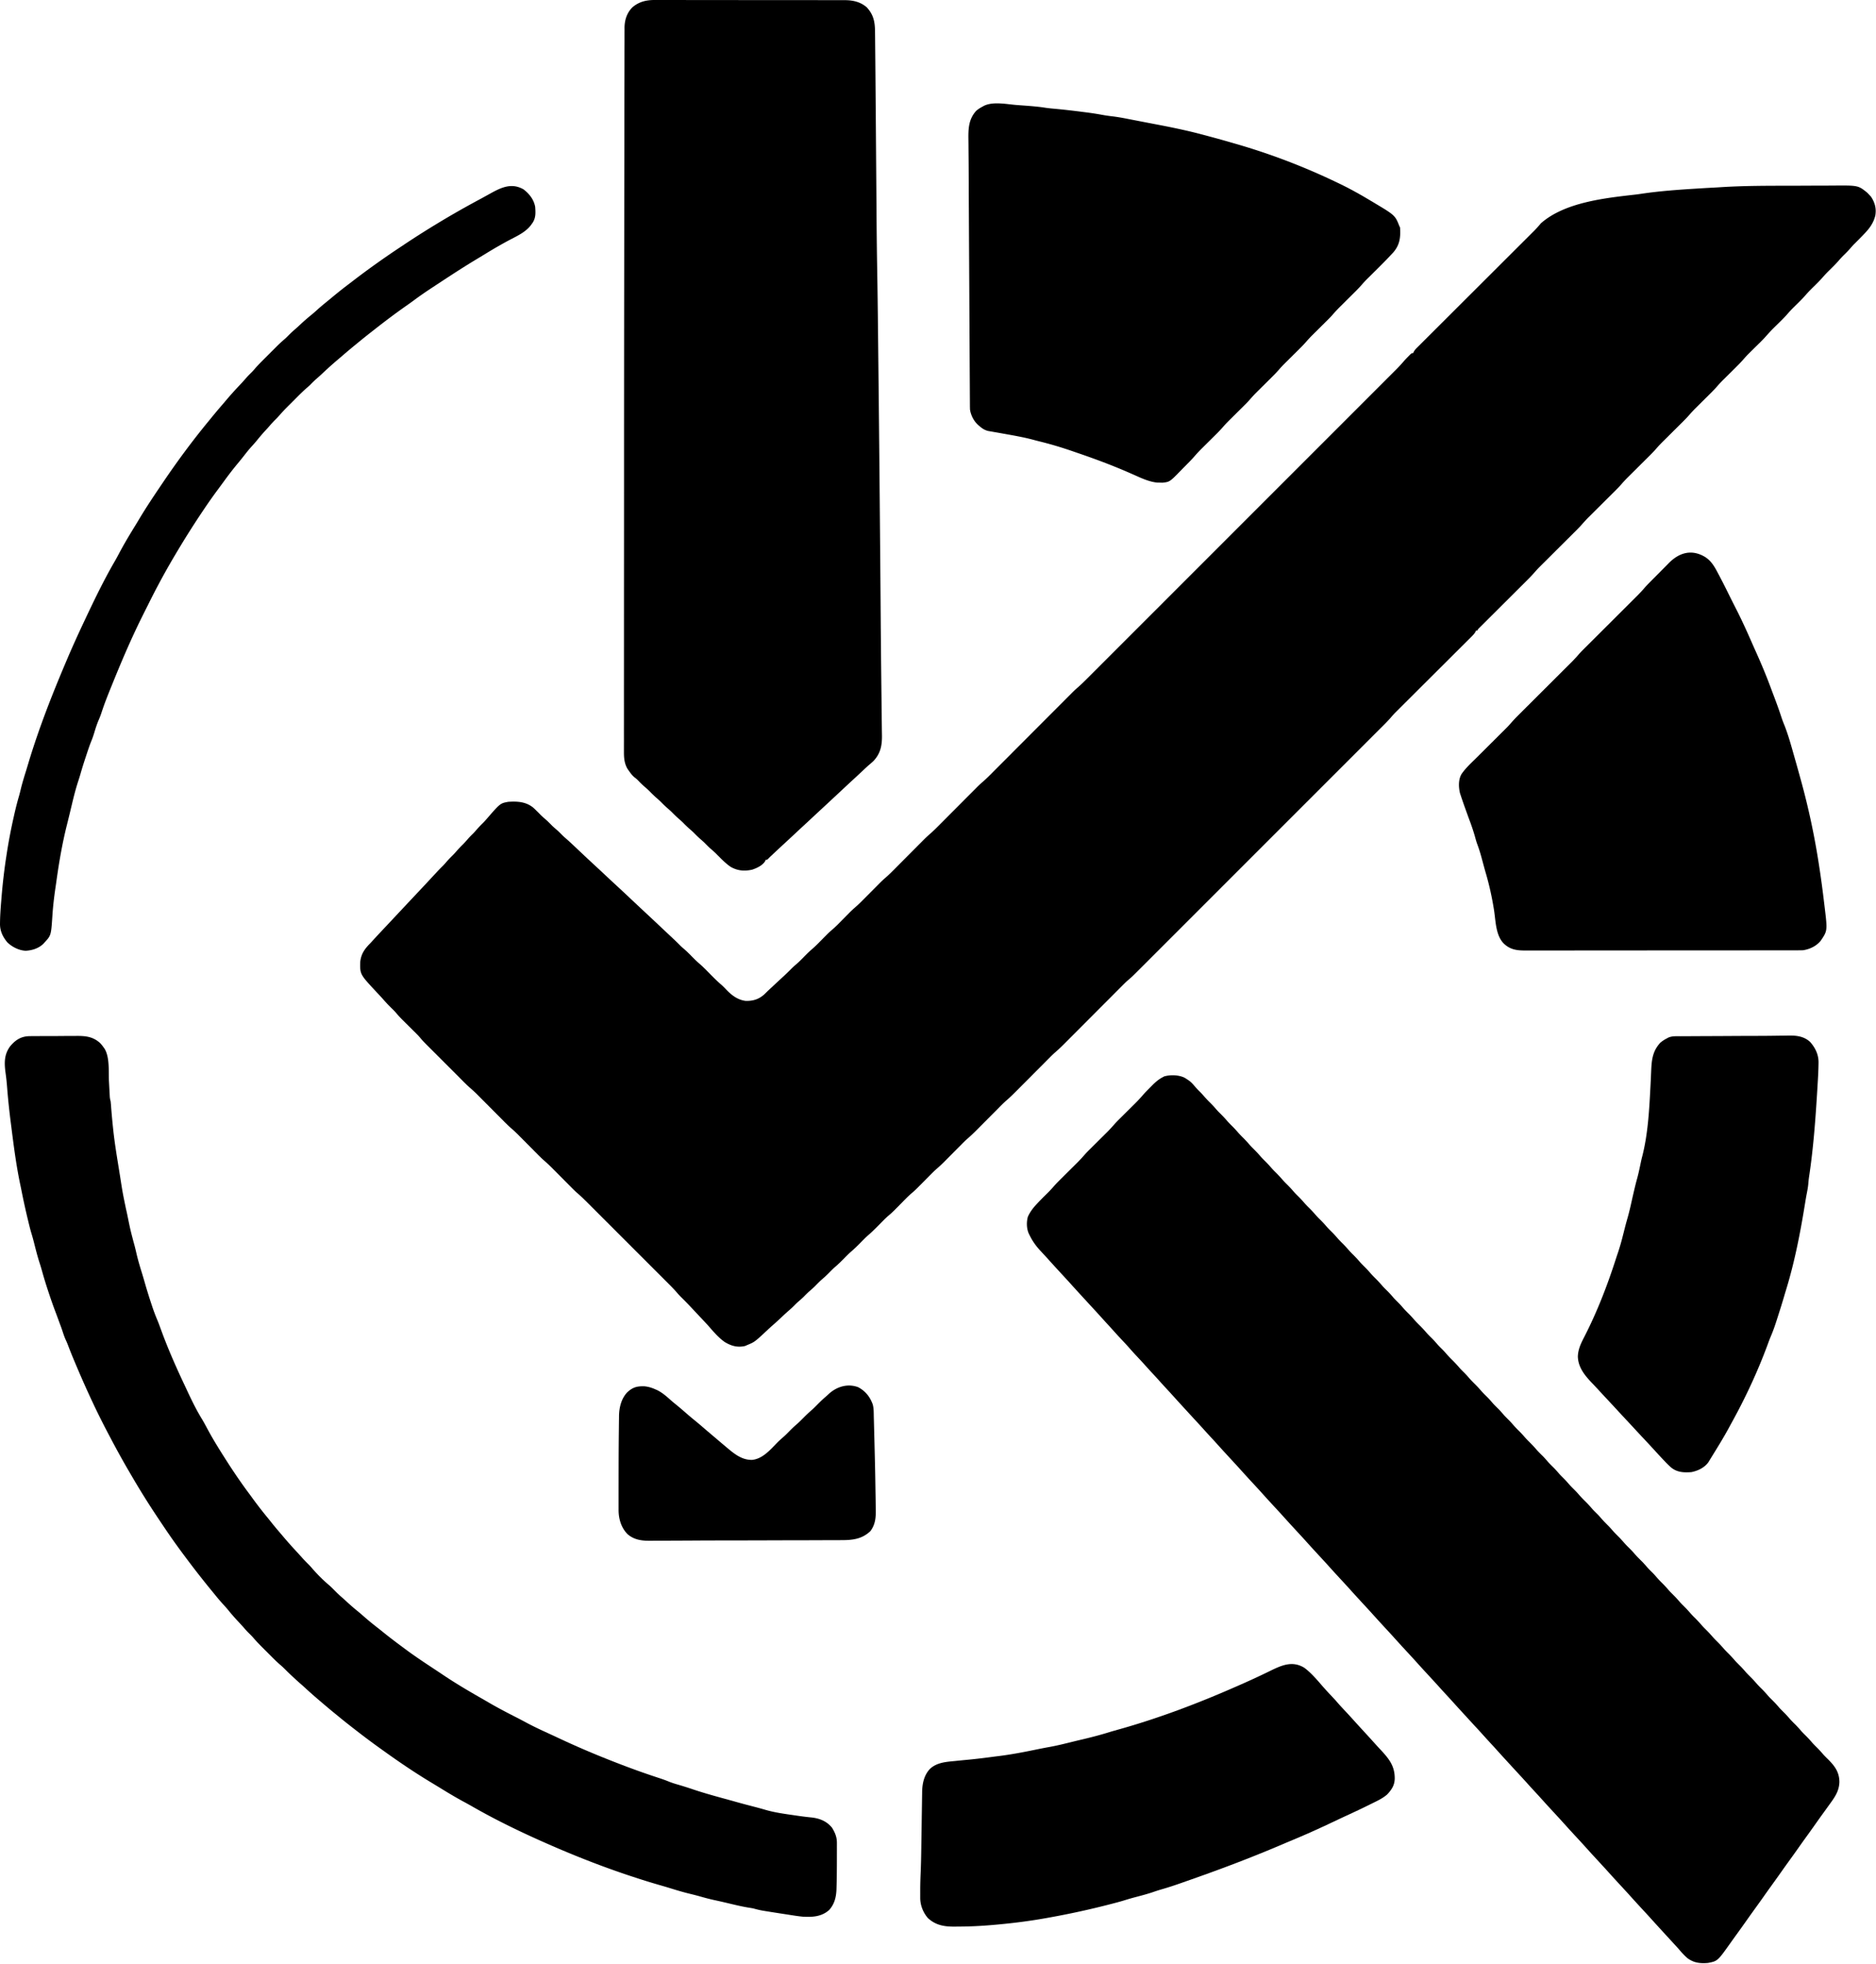 <svg xmlns="http://www.w3.org/2000/svg" width="1690" height="1769" fill="none"><path fill="color(display-p3 .282 .816 .086)" d="M1613.73 167.29c5.53-.006 11.06-.028 16.59-.063 4.35-.027 8.69-.04 13.03-.042 2.56-.001 5.13-.008 7.7-.03 22.86-.19 22.86-.19 31 6.378.7.696 1.37 1.406 2.03 2.138.46.487.92.974 1.39 1.477 3.53 5.291 5 10.69 3.91 16.978-1.63 6.805-5.37 11.818-10.2 16.755-.63.652-.63.652-1.26 1.317a409.664 409.664 0 0 1-7.65 7.725 70.722 70.722 0 0 0-3.22 3.55c-2.15 2.506-4.47 4.809-6.84 7.112a90.524 90.524 0 0 0-3.69 4.042c-2.69 3.102-5.61 5.949-8.53 8.822-2.03 2.002-3.99 4.019-5.85 6.179-2.9 3.367-6.09 6.433-9.26 9.546-2.18 2.156-4.31 4.315-6.3 6.641-3.02 3.505-6.35 6.688-9.64 9.927-2.24 2.211-4.43 4.415-6.47 6.804-3.23 3.761-6.83 7.176-10.36 10.654-4.27 4.192-4.27 4.192-8.3 8.622-3.65 4.275-7.78 8.129-11.78 12.079-1.11 1.096-2.21 2.194-3.32 3.292l-1 .988a96.522 96.522 0 0 0-5.08 5.449c-2.13 2.46-4.39 4.763-6.7 7.048-.41.41-.82.819-1.25 1.24-1.73 1.726-3.47 3.449-5.21 5.171l-3.84 3.811c-.39.38-.77.76-1.17 1.152-1.9 1.891-3.73 3.815-5.48 5.846-2.21 2.553-4.55 4.933-6.95 7.303-.66.655-.66.655-1.33 1.324-1.86 1.845-3.72 3.686-5.58 5.528-1.36 1.355-2.73 2.712-4.09 4.069-.41.408-.83.815-1.25 1.235-1.95 1.938-3.83 3.9-5.62 5.984-2.56 2.959-5.32 5.694-8.09 8.443-.55.547-1.1 1.094-1.67 1.658-2.04 2.028-4.08 4.054-6.12 6.079-2 1.992-4.01 3.987-6.01 5.982-.52.516-1.04 1.033-1.58 1.565-2.22 2.207-4.39 4.42-6.43 6.793-2.62 3.043-5.46 5.842-8.31 8.664-.89.879-1.77 1.757-2.65 2.635-1.84 1.834-3.69 3.666-5.53 5.497-1.52 1.514-3.05 3.029-4.57 4.545-1.14 1.131-2.27 2.261-3.41 3.389-2.27 2.257-4.5 4.511-6.58 6.94-2.61 3.046-5.47 5.853-8.32 8.679-1.01 1.003-2.02 2.009-3.03 3.014-2.5 2.496-5.01 4.989-7.52 7.481-2.12 2.114-4.25 4.229-6.37 6.345-.99.983-1.97 1.963-2.96 2.943-3.7 3.677-3.7 3.677-7.19 7.553-3.08 3.601-6.51 6.887-9.87 10.227l-3.84 3.829c-3.18 3.171-6.36 6.338-9.55 9.505-2.69 2.683-5.39 5.368-8.08 8.054-1.25 1.251-2.51 2.5-3.77 3.749-.78.775-1.55 1.551-2.33 2.326-.34.341-.69.682-1.04 1.033a103.606 103.606 0 0 0-5.1 5.479c-2.28 2.632-4.7 5.091-7.17 7.542-.47.472-.95.944-1.43 1.43l-3.06 3.043c-1.61 1.603-3.22 3.208-4.83 4.814-3.41 3.402-6.82 6.801-10.23 10.2-3.97 3.953-7.93 7.906-11.9 11.862-1.58 1.584-3.17 3.166-4.76 4.748-.97.964-1.94 1.929-2.9 2.893-.45.441-.89.883-1.35 1.337-.4.403-.8.806-1.22 1.22-.53.525-.53.526-1.06 1.061-.89.886-.89.886-1.45 2.14h-1.24c-.15.348-.29.695-.44 1.053-1.01 1.799-2.25 3.03-3.71 4.486-.3.298-.6.596-.9.904-1 .997-2 1.99-3 2.984-.72.715-1.44 1.43-2.15 2.145-1.54 1.54-3.09 3.079-4.63 4.615-2.45 2.433-4.89 4.87-7.33 7.308-3.87 3.859-7.74 7.715-11.61 11.57-6.92 6.894-13.84 13.79-20.75 20.69-2.43 2.42-4.85 4.837-7.28 7.254-1.51 1.508-3.03 3.019-4.54 4.529l-2.1 2.087-2.88 2.87c-.53.534-1.07 1.067-1.62 1.616a80.75 80.75 0 0 0-3.48 3.866c-3.71 4.269-7.8 8.193-11.8 12.187-.95.953-1.9 1.905-2.86 2.858l-7.83 7.832c-2.82 2.817-5.63 5.636-8.45 8.455-5.2 5.201-10.4 10.4-15.6 15.598-4.8 4.803-9.61 9.606-14.41 14.409l-.97.967c-1.29 1.294-2.58 2.588-3.88 3.883-12.13 12.138-24.27 24.274-36.41 36.41-10.78 10.777-21.56 21.557-32.34 32.337-12.11 12.117-24.23 24.233-36.34 36.347-1.29 1.292-2.59 2.584-3.88 3.875-.32.318-.63.636-.96.964l-14.4 14.401-16.38 16.375c-2.78 2.784-5.57 5.569-8.35 8.355l-7.65 7.648c-.93.922-1.85 1.844-2.77 2.767-8.18 8.188-8.18 8.188-11.98 11.422-1.35 1.146-2.59 2.375-3.84 3.625-.51.513-1.02 1.025-1.55 1.553-.82.821-.82.821-1.65 1.658-.59.595-1.19 1.188-1.78 1.782-1.27 1.27-2.54 2.541-3.8 3.812-2.01 2.015-4.016 4.027-6.025 6.039-4.264 4.27-8.525 8.544-12.786 12.818-4.602 4.615-9.204 9.23-13.809 13.842a5624.864 5624.864 0 0 0-5.974 5.992 3287.224 3287.224 0 0 1-3.731 3.738c-.842.844-1.683 1.69-2.524 2.536-2.674 2.675-5.392 5.242-8.26 7.708-1.821 1.598-3.523 3.306-5.228 5.027l-1.136 1.138c-.804.807-1.608 1.614-2.411 2.423a2774.323 2774.323 0 0 1-3.829 3.844c-2.711 2.718-5.42 5.439-8.129 8.161-3.142 3.156-6.285 6.312-9.43 9.464-1.251 1.255-2.5 2.512-3.749 3.769-3.305 3.318-6.595 6.593-10.165 9.629-2.481 2.196-4.787 4.58-7.119 6.933-.962.969-1.925 1.934-2.889 2.904-2.047 2.05-4.09 4.11-6.134 6.16-2.371 2.39-4.743 4.78-7.118 7.16-.941.94-1.88 1.89-2.819 2.84-2.836 2.85-5.709 5.61-8.763 8.22-2.282 2.02-4.401 4.2-6.542 6.37-.491.49-.983.98-1.49 1.49-1.558 1.57-3.114 3.14-4.669 4.7-2.052 2.07-4.105 4.14-6.16 6.2-.462.47-.924.94-1.4 1.42a137.023 137.023 0 0 1-7.735 7.2c-1.896 1.67-3.665 3.46-5.439 5.26-.572.57-.572.57-1.156 1.16a1034.37 1034.37 0 0 0-3.605 3.64c-8.921 9.01-8.921 9.01-12.714 12.23-3.158 2.81-6.078 5.9-9.05 8.91-7.596 7.69-7.596 7.69-11.505 11.02-2.714 2.41-5.222 5.05-7.771 7.63-3.342 3.39-6.679 6.72-10.295 9.82-2.27 2.01-4.371 4.19-6.494 6.35-2.925 2.98-5.883 5.84-9.047 8.56-2.053 1.82-3.957 3.79-5.877 5.74-2.727 2.76-5.458 5.44-8.423 7.94-1.929 1.71-3.715 3.57-5.526 5.4-2.003 2.02-4.08 3.9-6.243 5.75-2.078 1.85-4.002 3.86-5.958 5.84-1.702 1.68-3.479 3.24-5.295 4.79-1.722 1.53-3.315 3.17-4.929 4.81-1.608 1.58-3.307 3.04-5.018 4.51a72.027 72.027 0 0 0-3.379 3.25 75.328 75.328 0 0 1-4.352 4.08c-2.553 2.2-5.006 4.49-7.462 6.8-2.76 2.59-5.526 5.15-8.397 7.61-1.291 1.14-2.544 2.31-3.798 3.48-11.783 10.99-11.783 10.99-18.585 13.78-.565.26-1.129.51-1.71.78-6.905 1.59-12.448.03-18.383-3.54-5.44-3.8-9.928-9.04-14.252-14.02-1.77-2.02-3.61-3.96-5.452-5.92l-2.46-2.61c-.416-.44-.832-.88-1.26-1.34-1.227-1.3-2.45-2.61-3.671-3.92-4.133-4.44-8.305-8.82-12.643-13.05a75.42 75.42 0 0 1-3.51-3.86c-3.361-3.85-7.02-7.42-10.636-11.03-.814-.82-1.627-1.63-2.441-2.44-2.198-2.21-4.398-4.4-6.598-6.6l-6.924-6.93c-3.875-3.87-7.751-7.75-11.628-11.62-4.474-4.47-8.946-8.95-13.416-13.42l-11.545-11.55c-2.295-2.29-4.59-4.58-6.884-6.88-2.157-2.16-4.315-4.32-6.475-6.47l-2.367-2.37c-3.564-3.57-7.119-7.12-10.959-10.4-1.336-1.14-2.583-2.37-3.824-3.62-.741-.74-.741-.74-1.496-1.5-.517-.52-1.033-1.04-1.565-1.58-.547-.55-1.094-1.1-1.658-1.67-2.028-2.03-4.054-4.07-6.079-6.11-1.992-2.01-3.987-4.01-5.982-6.02-.517-.52-1.033-1.04-1.565-1.58-2.6-2.61-5.248-5.1-8.041-7.5-2.44-2.17-4.713-4.51-7.008-6.83-.534-.54-1.067-1.07-1.616-1.63a3357.79 3357.79 0 0 1-6.777-6.82c-1.657-1.67-3.317-3.33-4.976-5-.755-.76-.755-.76-1.524-1.54-2.151-2.16-4.306-4.27-6.622-6.26-3.097-2.66-5.952-5.57-8.828-8.47-1.024-1.03-2.05-2.06-3.077-3.09-2.548-2.55-5.092-5.11-7.636-7.672-2.158-2.17-4.316-4.339-6.477-6.505a2142.622 2142.622 0 0 1-3.005-3.025c-3.718-3.744-3.718-3.744-7.638-7.275-4.148-3.552-7.926-7.523-11.781-11.386l-2.666-2.664a7303.453 7303.453 0 0 1-5.565-5.568 6795.449 6795.449 0 0 0-7.104-7.102 5697.774 5697.774 0 0 1-5.497-5.497l-2.619-2.617c-7.98-7.97-7.98-7.97-11.252-11.82-1.524-1.76-3.18-3.384-4.839-5.016l-1.079-1.073a2123.991 2123.991 0 0 0-3.371-3.338c-8.553-8.458-8.553-8.458-11.84-12.324-1.458-1.681-3.045-3.224-4.638-4.776-2.374-2.345-4.652-4.718-6.816-7.261-1.825-2.081-3.726-4.09-5.62-6.109-15.453-16.519-15.453-16.519-15.174-27.743.744-7.176 3.993-11.747 8.956-16.717a327.09 327.09 0 0 0 2.581-2.805c4.288-4.696 8.658-9.318 13.012-13.954a8650.656 8650.656 0 0 0 8.194-8.738l4.639-4.95a6881.35 6881.35 0 0 1 11.992-12.769c9.679-10.279 9.679-10.279 19.272-20.638a167.083 167.083 0 0 1 5.868-6.037c1.088-1.11 2.1-2.267 3.114-3.444a83.108 83.108 0 0 1 4.702-5.014 81.467 81.467 0 0 0 4.664-4.974c1.875-2.183 3.874-4.198 5.924-6.216 1.583-1.608 3.043-3.308 4.513-5.018 1.378-1.554 2.852-2.995 4.333-4.45 1.126-1.146 2.176-2.336 3.224-3.554a83.391 83.391 0 0 1 4.702-5.013 71.15 71.15 0 0 0 4.431-4.742c11.99-13.832 11.99-13.832 19.198-15.156 8.357-.546 16.237-.122 22.896 5.562a206.876 206.876 0 0 1 6.075 5.995c1.687 1.69 3.46 3.238 5.273 4.79 1.722 1.526 3.314 3.172 4.928 4.811 1.609 1.584 3.308 3.043 5.019 4.513 1.533 1.36 2.955 2.811 4.389 4.273a69.46 69.46 0 0 0 3.478 3.167c2.608 2.268 5.129 4.618 7.637 6.996l2.788 2.633 1.415 1.337c2.171 2.049 4.346 4.093 6.523 6.134l1.25 1.172a1291.99 1291.99 0 0 0 8.586 7.964c3.126 2.881 6.224 5.79 9.322 8.7 2.567 2.41 5.145 4.808 7.736 7.193 4.264 3.925 8.49 7.891 12.714 11.859 2.096 1.968 4.193 3.935 6.29 5.901l1.25 1.172c2.766 2.593 5.537 5.181 8.311 7.767 4.2 3.916 8.383 7.85 12.562 11.788 1.857 1.749 3.716 3.496 5.577 5.242l1.425 1.337 2.676 2.509a239.7 239.7 0 0 1 6.961 6.791c1.032 1.011 2.106 1.948 3.211 2.88 2.882 2.477 5.528 5.183 8.185 7.897 1.812 1.839 3.649 3.599 5.612 5.278 3.654 3.154 6.989 6.642 10.376 10.077 3.176 3.218 6.37 6.364 9.809 9.303 1.443 1.277 2.754 2.653 4.076 4.052 4.86 5.121 10.32 9.328 17.561 10.221 6.574.14 11.694-1.389 16.668-5.788a416.096 416.096 0 0 0 3.225-3.148 617.8 617.8 0 0 1 3.348-3.122c1.205-1.12 2.406-2.243 3.606-3.368a788.16 788.16 0 0 1 5.623-5.201 252.41 252.41 0 0 0 9.175-8.836 61.778 61.778 0 0 1 3.51-3.18c3.016-2.58 5.769-5.426 8.546-8.259 1.899-1.925 3.818-3.778 5.872-5.538 3.213-2.77 6.156-5.802 9.133-8.822 6.23-6.319 6.23-6.319 8.919-8.608 3.767-3.226 7.185-6.832 10.668-10.357a2440.76 2440.76 0 0 1 4.236-4.275l.947-.962a93.02 93.02 0 0 1 5.303-4.938c2.72-2.356 5.251-4.872 7.78-7.43l1.449-1.456c1.513-1.521 3.025-3.044 4.536-4.568a4858.34 4858.34 0 0 1 5.985-6.024l1.359-1.374c1.999-2.009 4.01-3.961 6.166-5.801 3.326-2.869 6.388-6.008 9.48-9.123 1.129-1.136 2.26-2.271 3.391-3.405a8176.51 8176.51 0 0 0 7.197-7.23c2.783-2.796 5.566-5.592 8.352-8.386 1.106-1.11 2.21-2.222 3.314-3.334l2.063-2.069.909-.918a97.218 97.218 0 0 1 5.214-4.833c2.423-2.101 4.702-4.311 6.958-6.587l1.246-1.249 2.65-2.66c1.4-1.409 2.802-2.815 4.205-4.221 2.978-2.984 5.953-5.972 8.928-8.959 3.45-3.465 6.901-6.928 10.354-10.389 1.375-1.379 2.748-2.76 4.121-4.141l2.553-2.559 1.138-1.148c1.798-1.798 3.622-3.523 5.556-5.174 3.721-3.22 7.142-6.755 10.611-10.24l2.368-2.37c1.691-1.693 3.381-3.387 5.071-5.082 2.674-2.683 5.351-5.364 8.029-8.045a45733.15 45733.15 0 0 0 17.044-17.076c6.134-6.147 12.268-12.294 18.405-18.438 2.658-2.661 5.315-5.324 7.971-7.988 1.656-1.661 3.312-3.32 4.97-4.978l2.292-2.299c1.047-1.052 2.097-2.102 3.147-3.152l.899-.906a90.868 90.868 0 0 1 5.02-4.632c2.702-2.357 5.245-4.847 7.776-7.386l1.483-1.48c1.636-1.635 3.271-3.271 4.905-4.908l3.559-3.555a28160.5 28160.5 0 0 0 7.729-7.729c3.829-3.832 7.659-7.663 11.489-11.493 6.85-6.841 13.69-13.684 20.53-20.528l17.97-17.965c.39-.397.79-.794 1.2-1.204 1.61-1.612 3.23-3.225 4.84-4.837 15.13-15.126 30.25-30.254 45.38-45.383 13.44-13.44 26.87-26.878 40.31-40.314l45.3-45.297 4.83-4.83c.4-.396.79-.792 1.2-1.201 5.99-5.984 11.97-11.968 17.96-17.952 6.8-6.804 13.61-13.609 20.41-20.415 3.81-3.809 7.62-7.617 11.42-11.424 2.55-2.543 5.09-5.088 7.64-7.633 1.44-1.45 2.89-2.899 4.34-4.348 1.57-1.561 3.13-3.125 4.69-4.69.45-.446.9-.893 1.36-1.353 2.45-2.461 4.79-4.982 7.05-7.618 1.36-1.566 2.79-3.038 4.25-4.51.53-.532 1.05-1.064 1.59-1.612 1.33-1.186 1.33-1.186 2.57-1.186.25-.553.25-.553.51-1.117.75-1.386 1.5-2.286 2.61-3.394l1.17-1.177c.42-.421.85-.841 1.29-1.275.45-.452.9-.903 1.36-1.368 1.52-1.516 3.04-3.028 4.56-4.54 1.08-1.084 2.17-2.169 3.26-3.254 2.34-2.338 4.68-4.675 7.02-7.009 3.39-3.379 6.78-6.762 10.17-10.146 5.5-5.496 11-10.988 16.51-16.479.49-.493.49-.493 1-.996l1-.997 14.01-13.985 1-.993 16.44-16.413c3.38-3.374 6.76-6.747 10.14-10.118l7.77-7.756c1.07-1.06 2.13-2.12 3.19-3.178l4.35-4.342c.42-.418.84-.836 1.28-1.267a98.03 98.03 0 0 0 6.4-7.098c21.64-19.03 57.87-22.787 85.39-25.916 1.56-.188 3.11-.404 4.66-.637 17.65-2.652 35.55-3.838 53.36-4.926l1.72-.107c3.73-.226 7.45-.428 11.17-.623 1.99-.11 3.98-.233 5.96-.36 21.11-1.329 42.25-1.284 63.38-1.306z"/><path fill="color(display-p3 .302 .38 .423)" d="M1067.15 970.785a54.36 54.36 0 0 1 3.19 2.06l1.12.765c2.25 1.711 4.03 3.911 5.85 6.051a65.282 65.282 0 0 0 3.29 3.444 70.295 70.295 0 0 1 4.27 4.586 92.567 92.567 0 0 0 5.06 5.363c2.12 2.09 4.09 4.251 6.02 6.51 1.26 1.406 2.58 2.736 3.93 4.056 2.11 2.09 4.08 4.26 6.02 6.51 1.26 1.41 2.58 2.74 3.93 4.07 2.11 2.09 4.08 4.25 6.02 6.51 1.26 1.41 2.58 2.73 3.92 4.06 2.12 2.09 4.09 4.25 6.03 6.51 1.26 1.41 2.58 2.73 3.92 4.06 2.12 2.09 4.09 4.25 6.03 6.51 1.26 1.41 2.58 2.73 3.92 4.06 2.12 2.09 4.09 4.25 6.03 6.51 1.25 1.41 2.58 2.73 3.92 4.06 2.12 2.09 4.09 4.25 6.03 6.51 1.25 1.41 2.58 2.73 3.92 4.06 2.12 2.09 4.09 4.25 6.02 6.51 1.26 1.41 2.58 2.73 3.93 4.06 2.12 2.09 4.09 4.25 6.02 6.51 1.26 1.41 2.58 2.74 3.93 4.06 2.12 2.09 4.09 4.25 6.02 6.51 1.26 1.41 2.58 2.74 3.93 4.06 2.12 2.09 4.09 4.25 6.02 6.51 1.26 1.41 2.58 2.74 3.93 4.06 2.12 2.09 4.09 4.26 6.02 6.51 1.26 1.41 2.58 2.74 3.93 4.07 2.11 2.09 4.08 4.25 6.02 6.5 1.26 1.41 2.58 2.74 3.93 4.07 2.11 2.09 4.08 4.25 6.02 6.51 1.26 1.41 2.58 2.73 3.92 4.06 2.12 2.09 4.09 4.25 6.03 6.51 1.26 1.41 2.58 2.73 3.92 4.06 2.12 2.09 4.09 4.25 6.03 6.51 1.7 1.91 3.54 3.68 5.36 5.47 1.62 1.65 3.12 3.38 4.63 5.14 1.14 1.29 2.34 2.5 3.57 3.71 1.62 1.59 3.15 3.21 4.63 4.93 1.59 1.86 3.26 3.61 5.01 5.33 1.72 1.7 3.36 3.41 4.93 5.25 1.7 1.97 3.48 3.8 5.33 5.63 2.23 2.2 4.32 4.46 6.36 6.84 1.69 1.91 3.52 3.67 5.33 5.46 1.63 1.65 3.13 3.38 4.63 5.13 1.15 1.29 2.35 2.5 3.58 3.71 1.6 1.58 3.12 3.19 4.58 4.9 1.71 1.98 3.51 3.83 5.37 5.67 2.24 2.22 4.35 4.49 6.39 6.89 1.14 1.28 2.33 2.48 3.56 3.68 1.6 1.58 3.12 3.19 4.58 4.9 1.71 1.99 3.5 3.84 5.36 5.68 2.23 2.2 4.33 4.46 6.36 6.84 1.7 1.9 3.53 3.67 5.34 5.46 1.61 1.63 3.1 3.35 4.59 5.09 1.7 1.91 3.54 3.68 5.36 5.47 1.62 1.65 3.12 3.38 4.63 5.14 1.14 1.29 2.34 2.5 3.57 3.71 1.62 1.59 3.15 3.21 4.63 4.93 1.59 1.86 3.26 3.61 5.01 5.33 1.72 1.69 3.37 3.41 4.94 5.24 1.69 1.98 3.47 3.81 5.32 5.64 2.23 2.2 4.32 4.46 6.36 6.84 1.69 1.91 3.52 3.67 5.34 5.46 1.61 1.63 3.09 3.35 4.58 5.09 1.71 1.91 3.54 3.68 5.36 5.48 1.63 1.65 3.13 3.38 4.63 5.13 1.15 1.29 2.35 2.5 3.58 3.71 1.61 1.59 3.15 3.22 4.62 4.94 1.6 1.86 3.27 3.6 5.02 5.32 1.72 1.7 3.36 3.41 4.93 5.25 2.18 2.54 4.55 4.87 6.93 7.22 1.68 1.7 3.24 3.48 4.79 5.3 1.53 1.72 3.18 3.32 4.82 4.93a73.48 73.48 0 0 1 3.36 3.69c1.6 1.86 3.27 3.6 5.01 5.33 2.12 2.09 4.09 4.25 6.03 6.51 1.26 1.41 2.58 2.73 3.92 4.06 2.12 2.09 4.09 4.25 6.03 6.51 1.25 1.41 2.58 2.73 3.92 4.06 1.72 1.69 3.37 3.41 4.94 5.24 2.18 2.55 4.55 4.87 6.93 7.23 1.68 1.7 3.24 3.48 4.79 5.29 1.53 1.73 3.17 3.32 4.82 4.94a73.48 73.48 0 0 1 3.36 3.69c1.59 1.86 3.26 3.6 5.01 5.32 2.12 2.09 4.09 4.25 6.02 6.51 1.26 1.41 2.58 2.73 3.93 4.06 2.12 2.09 4.09 4.25 6.02 6.51 1.26 1.41 2.58 2.73 3.93 4.06 2.12 2.09 4.08 4.25 6.02 6.51 1.26 1.41 2.58 2.74 3.93 4.06 2.11 2.09 4.08 4.25 6.02 6.51 1.26 1.41 2.58 2.74 3.92 4.06 2.12 2.09 4.09 4.26 6.03 6.51 1.26 1.41 2.58 2.74 3.92 4.06 2.12 2.09 4.09 4.26 6.03 6.51 1.26 1.41 2.58 2.74 3.92 4.07 2.12 2.09 4.09 4.25 6.03 6.51 1.26 1.41 2.58 2.73 3.92 4.06 2.12 2.09 4.09 4.25 6.03 6.51 1.25 1.41 2.58 2.73 3.92 4.06 2.12 2.09 4.09 4.25 6.03 6.51 1.25 1.41 2.58 2.73 3.92 4.06 2.12 2.09 4.09 4.25 6.02 6.51 1.26 1.41 2.58 2.73 3.93 4.06 2.12 2.09 4.09 4.25 6.02 6.51 1.26 1.41 2.58 2.73 3.93 4.06 2.12 2.09 4.09 4.25 6.02 6.51 1.26 1.41 2.58 2.73 3.93 4.06 2.12 2.09 4.09 4.25 6.02 6.51 1.26 1.41 2.58 2.73 3.93 4.06 2.12 2.09 4.09 4.25 6.02 6.51 1.26 1.41 2.58 2.74 3.93 4.06 2.12 2.09 4.09 4.26 6.02 6.52 1.24 1.39 2.55 2.68 3.89 3.98 6.21 6.18 10.48 11.62 10.61 20.59-.15 8.82-4.65 14.54-9.64 21.46-.33.45-.65.9-.99 1.37-1.68 2.34-3.38 4.68-5.07 7.02-1.94 2.68-3.85 5.38-5.76 8.08-2.9 4.13-5.84 8.22-8.79 12.3-2.28 3.14-4.52 6.3-6.75 9.47-2.9 4.12-5.84 8.21-8.8 12.29-2.27 3.14-4.52 6.3-6.75 9.47-2.9 4.12-5.84 8.21-8.79 12.3-2.28 3.14-4.52 6.29-6.75 9.47-2.9 4.12-5.84 8.21-8.8 12.29-2.27 3.14-4.52 6.3-6.75 9.47-2.92 4.16-5.89 8.29-8.87 12.41-1.85 2.55-3.68 5.1-5.5 7.66-11.71 16.5-11.71 16.5-20.45 18.17-6.87.58-12.64-.06-18.34-4.25-2.64-2.25-4.96-4.76-7.2-7.41-1.45-1.69-2.95-3.33-4.46-4.97-.29-.32-.59-.64-.89-.96-.6-.65-1.19-1.31-1.79-1.96-1.44-1.56-2.88-3.13-4.32-4.7-1.72-1.88-3.45-3.76-5.17-5.64-2.63-2.86-5.25-5.73-7.85-8.62-2.77-3.09-5.58-6.14-8.4-9.18-3.86-4.17-7.7-8.36-11.5-12.59-2.77-3.08-5.58-6.13-8.4-9.18-3.86-4.17-7.7-8.35-11.49-12.58-2.78-3.09-5.59-6.13-8.41-9.18-3.85-4.17-7.7-8.35-11.49-12.58-2.77-3.09-5.59-6.14-8.4-9.18-3.86-4.17-7.71-8.36-11.5-12.59-2.77-3.08-5.59-6.13-8.4-9.18-3.86-4.17-7.71-8.35-11.5-12.58-2.49-2.77-5.01-5.51-7.54-8.24-1.87-2.02-3.72-4.05-5.56-6.1-2.75-3.08-5.56-6.11-8.36-9.15-2.64-2.85-5.26-5.71-7.89-8.58-.86-.94-1.73-1.89-2.6-2.83-2.63-2.87-5.25-5.73-7.85-8.63-2.48-2.77-5-5.5-7.53-8.23a528.49 528.49 0 0 1-5.56-6.11c-2.76-3.08-5.56-6.11-8.37-9.14a2106.9 2106.9 0 0 1-7.88-8.59c-.87-.94-1.74-1.89-2.6-2.83-2.63-2.86-5.26-5.73-7.85-8.63-2.49-2.77-5.01-5.5-7.54-8.23-1.87-2.02-3.72-4.06-5.56-6.11-2.76-3.07-5.56-6.1-8.36-9.14-3.86-4.17-7.7-8.35-11.5-12.58-2.77-3.09-5.58-6.13-8.4-9.18-3.86-4.17-7.7-8.35-11.5-12.58-2.77-3.09-5.58-6.14-8.4-9.18-3.86-4.18-7.7-8.36-11.49-12.59-2.78-3.09-5.59-6.13-8.41-9.18-3.85-4.17-7.7-8.35-11.49-12.58-2.77-3.09-5.59-6.14-8.4-9.18-3.86-4.17-7.71-8.36-11.5-12.59-2.77-3.08-5.59-6.13-8.4-9.17-3.86-4.18-7.71-8.36-11.5-12.59-2.77-3.09-5.58-6.13-8.4-9.18-3.86-4.17-7.7-8.35-11.5-12.58-2.77-3.09-5.58-6.14-8.4-9.18-3.86-4.17-7.7-8.36-11.5-12.59-2.77-3.08-5.58-6.13-8.4-9.18-3.86-4.17-7.7-8.35-11.49-12.58-2.78-3.09-5.59-6.13-8.41-9.18-3.85-4.17-7.7-8.35-11.49-12.58-2.49-2.77-5.01-5.51-7.54-8.24-1.87-2.02-3.72-4.05-5.56-6.1-2.76-3.08-5.56-6.12-8.37-9.15-2.63-2.85-5.26-5.72-7.88-8.58l-2.6-2.84c-2.63-2.86-5.25-5.73-7.85-8.62-2.48-2.77-5.01-5.51-7.54-8.24-2.32-2.51-4.61-5.05-6.9-7.6-2.03-2.25-4.09-4.48-6.16-6.7-1.84-2-3.67-4-5.48-6.03-2.39-2.67-4.84-5.3-7.3-7.92-2.52-2.69-5.01-5.4-7.41-8.19-2.17-2.44-4.42-4.81-6.65-7.2-2.54-2.7-5.03-5.43-7.5-8.19a436.28 436.28 0 0 0-4.792-5.26 806.015 806.015 0 0 1-6.179-6.8c-2.773-3.09-5.589-6.14-8.407-9.19-2.637-2.85-5.259-5.71-7.882-8.58-.866-.94-1.734-1.89-2.602-2.83-2.629-2.87-5.253-5.73-7.848-8.63-2.771-3.09-5.585-6.13-8.402-9.18-4.315-4.66-8.601-9.35-12.844-14.09a734.675 734.675 0 0 0-6.309-6.84c-3.901-4.2-6.97-8.35-9.56-13.49-.322-.64-.644-1.27-.976-1.93-2.102-4.57-2.283-10.45-.964-15.3 1.801-4.14 4.447-7.68 7.498-10.99.289-.31.578-.62.876-.95 2.899-3.11 5.911-6.1 8.946-9.08 1.858-1.83 3.643-3.69 5.337-5.67 2.437-2.8 5.035-5.41 7.673-8.02.495-.5.989-.99 1.498-1.49 2.093-2.09 4.189-4.17 6.286-6.25 1.539-1.52 3.077-3.05 4.614-4.58.467-.47.934-.93 1.415-1.4 2.489-2.48 4.848-5.02 7.14-7.68 1.993-2.25 4.137-4.34 6.271-6.45.721-.72.721-.72 1.456-1.45 2.034-2.02 4.071-4.04 6.108-6.06 1.496-1.49 2.99-2.97 4.484-4.46.454-.45.907-.9 1.375-1.36 2.461-2.45 4.788-4.96 7.058-7.59 1.9-2.15 3.95-4.15 5.99-6.17.45-.45.9-.9 1.37-1.36 1.91-1.91 3.83-3.81 5.75-5.709 1.41-1.399 2.82-2.799 4.22-4.199.43-.422.86-.843 1.3-1.277 2.43-2.422 4.74-4.915 6.98-7.515 2.17-2.489 4.52-4.803 6.84-7.143.5-.515 1.01-1.03 1.52-1.56 2.92-2.932 5.74-5.408 9.4-7.339.5-.263.99-.526 1.5-.797 5.7-1.577 13.02-1.37 18.32 1.224zM590.012.011l2.292-.009c2.081-.005 4.161 0 6.242.01 2.251.008 4.502.002 6.754-.002 4.402-.007 8.804 0 13.206.012 5.13.013 10.26.013 15.39.012 9.154 0 18.308.01 27.462.029a12881.762 12881.762 0 0 0 28.288.025h1.655c10.117 0 20.234.007 30.351.018 3.574.004 7.147.005 10.721.005 4.355.001 8.71.007 13.066.018 2.221.006 4.441.01 6.662.008 2.409-.001 4.818.007 7.228.016l2.119-.006c7.113.044 13.884 1.636 19.377 6.46 6.118 6.61 7.387 13.136 7.444 21.91l.032 2.595c.028 2.407.049 4.814.069 7.221.018 2.1.041 4.202.064 6.303.079 7.338.143 14.676.204 22.015l.054 6.34c.228 26.239.428 52.478.624 78.718l.039 5.185.01 1.293c.054 7.239.11 14.478.166 21.717.032 4.002.062 8.003.091 12.005.126 17.333.318 34.662.622 51.993.293 16.716.496 33.432.676 50.149l.082 7.477c.124 11.335.246 22.67.367 34.005l.107 9.978c.505 46.833.977 93.666 1.735 187.743l.102 13.336.082 10.737a13909.772 13909.772 0 0 0 .429 47.244c.062 5.756.125 11.512.193 17.268l.042 3.469.02 1.708c.051 4.382.09 8.764.124 13.146.029 3.487.081 6.973.144 10.459.041 2.437.069 4.874.094 7.311.015 1.152.035 2.304.061 3.456.212 9.432-.92 17.012-7.712 24.175a71.537 71.537 0 0 1-3.432 3.032c-2.062 1.766-4.033 3.622-6.012 5.48l-2.455 2.3-1.226 1.147a952.74 952.74 0 0 1-5.219 4.83c-4.476 4.125-8.922 8.281-13.369 12.437-4.773 4.462-9.55 8.918-14.355 13.345a1495.324 1495.324 0 0 0-7.719 7.175c-3.22 3.009-6.45 6.006-9.692 8.992-2.982 2.75-5.947 5.519-8.911 8.289-2.483 2.32-4.975 4.629-7.475 6.931a1566.94 1566.94 0 0 0-9.444 8.783l-1.295 1.213-1.216 1.141-1.078 1.01c-.68.649-1.34 1.318-1.981 2.005-.881.81-.881.81-2.125.81l-.449 1.108c-2.275 3.952-7.672 6.447-11.88 7.802-6.934 1.469-12.952 1.016-19.206-2.531-3.514-2.415-6.511-5.22-9.505-8.244l-1.394-1.392a430.174 430.174 0 0 1-2.424-2.446c-1.565-1.538-3.224-2.952-4.887-4.382-1.735-1.545-3.345-3.203-4.975-4.858a74.12 74.12 0 0 0-3.731-3.4c-2.183-1.877-4.199-3.876-6.218-5.927a73.645 73.645 0 0 0-3.731-3.4c-2.183-1.877-4.199-3.877-6.218-5.927a74.577 74.577 0 0 0-3.731-3.401c-2.183-1.876-4.199-3.876-6.218-5.926a74.097 74.097 0 0 0-3.731-3.401 81.156 81.156 0 0 1-4.974-4.664 79.85 79.85 0 0 0-4.936-4.624c-2.37-2.036-4.548-4.226-6.741-6.449-1.646-1.623-3.375-3.122-5.13-4.625-1.722-1.531-3.322-3.171-4.923-4.827-1.327-1.326-1.327-1.326-3.112-2.703-1.951-1.608-3.361-3.413-4.811-5.492l-1.407-1.97c-2.988-4.871-3.413-10.083-3.372-15.67l-.007-2.126a1276.6 1276.6 0 0 1 .01-7.056c0-1.706-.003-3.413-.006-5.119-.005-3.715-.003-7.43.004-11.145.01-5.535.009-11.071.006-16.606-.005-9.368-.001-18.736.008-28.103.009-9.416.015-18.831.015-28.246v-1.793l.001-7.216c.001-22.045.01-44.089.026-66.134.014-20.292.023-40.585.025-60.877l.001-3.702.001-12.934c.007-55.61.049-111.221.118-166.831.017-13.364.032-26.728.044-40.092l.004-3.928.002-1.967c.023-26.247.055-52.495.106-78.743l.014-7.313.003-1.817c.018-9.551.028-19.101.035-28.652.007-9.473.023-18.945.048-28.418.015-5.6.023-11.201.021-16.802 0-3.737.008-7.474.024-11.21.009-2.125.014-4.25.008-6.375-.005-2.29.006-4.58.021-6.869l-.015-1.98c.08-7.097 2.077-13.464 7.176-18.543 5.965-5.04 12.586-6.596 20.237-6.526z"/><path fill="color(display-p3 .973 .776 .188)" d="m27.195 933.317 1.688-.022c1.826-.02 3.65-.022 5.476-.022a1348.505 1348.505 0 0 1 11.89-.031c3.416.004 6.83-.024 10.246-.059 2.647-.024 5.293-.026 7.94-.024 1.258-.002 2.516-.01 3.774-.026 8.453-.097 15.306.425 21.878 6.322 1.272 1.319 2.333 2.659 3.376 4.163l.807 1.134c4.698 7.848 3.43 20.658 3.896 29.452.117 2.174.234 4.347.355 6.521.074 1.343.146 2.687.216 4.03l.1 1.832.086 1.605c.13 1.37.402 2.602.759 3.928.108.963.196 1.929.267 2.895l.134 1.745.143 1.889c.458 5.751.986 11.481 1.593 17.221l.208 2c1.258 11.7 3.183 23.31 5.058 34.92.37 2.29.738 4.58 1.105 6.87 2.291 14.71 2.291 14.71 5.313 29.27a276.7 276.7 0 0 1 1.506 6.94c2.355 11.57 2.355 11.57 5.336 22.98.988 3.37 1.795 6.76 2.577 10.19 1.361 5.88 3.064 11.62 4.861 17.38.932 2.99 1.807 6 2.665 9.01 1.853 6.5 3.872 12.94 5.999 19.35l.768 2.33c1.375 4.1 2.883 8.1 4.581 12.08 1.329 3.21 2.49 6.48 3.681 9.73 6.175 16.83 13.441 33.19 21.102 49.39.809 1.71 1.611 3.43 2.409 5.15 3.999 8.59 8.207 17.11 13.182 25.18.893 1.48 1.724 2.98 2.545 4.49.312.58.624 1.15.945 1.74.567 1.05 1.133 2.1 1.697 3.15 4.608 8.55 9.708 16.76 14.925 24.96.463.73.463.73.935 1.47 6.696 10.54 13.706 20.89 21.174 30.9.999 1.34 1.985 2.7 2.97 4.05a370.278 370.278 0 0 0 13.859 17.88c1.158 1.41 2.291 2.83 3.423 4.27 2.709 3.39 5.519 6.7 8.338 10 .918 1.08 1.832 2.16 2.746 3.24 3.682 4.34 7.457 8.57 11.338 12.73a328.58 328.58 0 0 1 4.705 5.19c2.076 2.32 4.236 4.53 6.454 6.71a63.573 63.573 0 0 1 3.068 3.4 138.325 138.325 0 0 0 15.535 15.36c1.613 1.43 3.121 2.96 4.635 4.5 2.276 2.3 4.595 4.51 7.059 6.61 1.355 1.18 2.675 2.39 3.991 3.61 3.176 2.95 6.423 5.75 9.8 8.47 2.171 1.78 4.281 3.63 6.393 5.48 3.678 3.21 7.445 6.27 11.305 9.26 1.845 1.43 3.663 2.89 5.477 4.36 5.545 4.48 11.227 8.77 16.957 13.01l2.827 2.1c8.648 6.45 17.663 12.36 26.655 18.31 2.065 1.36 4.127 2.73 6.182 4.11 4.792 3.22 9.622 6.35 14.543 9.36.685.42 1.37.84 2.076 1.28 6.838 4.18 13.778 8.18 20.742 12.15 1.706.98 3.405 1.97 5.101 2.96 8.427 4.92 17.071 9.37 25.756 13.8 2.686 1.38 5.351 2.79 8.007 4.22 7.4 3.98 15.039 7.44 22.675 10.94 2.176 1 4.342 2.02 6.506 3.04 1.566.73 3.134 1.45 4.703 2.17.575.27 1.151.53 1.744.81 17.364 7.97 35.028 15.21 52.898 21.97.464.17.928.35 1.406.53a679.335 679.335 0 0 0 29.402 10.33c2.883.95 5.723 1.94 8.532 3.09 2.891 1.18 5.812 2.1 8.812 2.95 4.465 1.31 8.886 2.71 13.292 4.2 10.859 3.66 21.901 6.62 32.949 9.65 2.198.61 4.394 1.22 6.589 1.84 5.261 1.47 10.544 2.86 15.835 4.23 3.284.85 6.548 1.74 9.801 2.7 7.37 2.14 14.943 3.31 22.525 4.4 1.333.19 2.665.38 3.997.58 3.611.53 7.219 1.05 10.846 1.45.47.05.94.11 1.424.16.888.1 1.777.19 2.666.28 7.368.8 13.766 3.33 18.547 9.18 2.699 4.35 4.429 8.4 4.434 13.54l.006 1.75-.004 1.87.002 1.97c.002 2.11-.002 4.22-.007 6.33l-.003 2.16c-.014 8.56-.052 17.11-.308 25.67l-.058 2.19c-.257 7.06-1.761 13.37-6.617 18.73-6.835 6.03-14.887 6.47-23.561 6.01-4.169-.39-8.302-1.06-12.436-1.71-1.129-.17-2.257-.35-3.386-.52-3.226-.49-6.449-.99-9.672-1.5-.853-.14-1.706-.27-2.559-.4-2.076-.33-4.151-.66-6.225-1-.576-.1-1.152-.19-1.746-.29-2.989-.5-5.832-1.2-8.747-2.04-1.461-.27-2.925-.51-4.391-.74-6.856-1.14-13.595-2.82-20.353-4.43-3.507-.83-7.02-1.62-10.544-2.37-4.06-.89-8.052-1.94-12.047-3.08-3.416-.98-6.849-1.84-10.3-2.68-5.748-1.4-11.386-3.1-17.037-4.85-3.673-1.14-7.366-2.2-11.061-3.27-7.745-2.24-15.429-4.66-23.085-7.19-.387-.13-.775-.25-1.173-.38-23.871-7.9-47.277-16.96-70.336-26.98-.4-.17-.8-.34-1.213-.52-24.536-10.66-48.802-22.21-72.007-35.55-2.576-1.47-5.175-2.9-7.79-4.31-7.498-4.05-14.763-8.47-22.02-12.94a967.886 967.886 0 0 0-7.266-4.41c-14.647-8.84-28.847-18.48-42.735-28.47-1.304-.94-2.612-1.87-3.92-2.81-6.442-4.61-12.761-9.36-19.024-14.21-.475-.37-.95-.73-1.44-1.11-5.596-4.32-11.146-8.68-16.593-13.19-1.114-.91-2.228-1.82-3.342-2.72-3.54-2.9-7.036-5.85-10.519-8.81l-2.15-1.83c-4.561-3.87-9.041-7.8-13.431-11.86a151.07 151.07 0 0 0-4.02-3.58c-2.488-2.16-4.896-4.4-7.306-6.64-.389-.37-.778-.73-1.179-1.1a197.959 197.959 0 0 1-5.6-5.43 68.375 68.375 0 0 0-4.392-4.07c-3.723-3.21-7.151-6.74-10.622-10.22-1.211-1.22-2.427-2.43-3.642-3.64-3.47-3.47-6.915-6.92-10.093-10.67-1.037-1.21-2.15-2.32-3.297-3.43-1.945-1.92-3.752-3.9-5.531-5.98a235.534 235.534 0 0 0-4.211-4.59c-3.285-3.49-6.424-7.04-9.425-10.79-1.434-1.74-2.933-3.4-4.462-5.06-3.044-3.32-5.884-6.76-8.705-10.26l-2.682-3.27a799.642 799.642 0 0 1-18.46-23.47c-.314-.42-.629-.83-.952-1.26a864.284 864.284 0 0 1-11.498-15.54c-5.732-7.94-11.184-16.09-16.62-24.24-.295-.44-.589-.89-.893-1.34a707.18 707.18 0 0 1-22.47-36.05c-.715-1.22-1.432-2.45-2.151-3.68-6.11-10.42-11.919-20.99-17.547-31.69l-1.135-2.15c-5.243-9.95-10.278-19.98-15.032-30.18-.174-.37-.348-.75-.528-1.13a927.615 927.615 0 0 1-14.163-31.98c-.209-.5-.418-.99-.633-1.5-2.225-5.29-4.398-10.59-6.418-15.97a76.401 76.401 0 0 0-1.926-4.49c-1.254-2.75-2.18-5.58-3.112-8.45-.607-1.85-1.273-3.67-1.967-5.49-.551-1.45-1.079-2.91-1.606-4.37-.857-2.36-1.737-4.72-2.632-7.08-2.09-5.51-4.023-11.07-5.88-16.66-.147-.44-.294-.89-.447-1.34-2.135-6.43-4.125-12.87-5.923-19.39-.7-2.53-1.485-5.03-2.296-7.52-1.676-5.28-3.033-10.63-4.392-15.99-.77-3.03-1.546-6.05-2.47-9.04-1.282-4.19-2.292-8.45-3.32-12.71l-.327-1.35c-2.065-8.54-3.9-17.12-5.618-25.74-.345-1.72-.7-3.44-1.063-5.15-3.509-16.75-5.711-33.74-7.852-50.71-.174-1.37-.35-2.75-.528-4.12-1.377-10.68-2.523-21.344-3.36-32.075-.328-4.169-.728-8.309-1.306-12.451-1.265-9.133-1.696-17.041 3.964-24.754 4.969-5.982 10.202-9.245 18.105-9.213z"/><path fill="color(display-p3 0 .84 .878)" d="M915.825 94.586c2.248.171 4.496.336 6.744.5 6.385.473 12.729.959 19.056 1.956 3.391.51 6.807.782 10.221 1.097 7.66.738 15.295 1.63 22.929 2.603l1.523.192c5.716.721 11.397 1.535 17.061 2.59 2.868.531 5.725.923 8.621 1.26 4.45.527 8.84 1.296 13.24 2.164 1.96.385 3.92.764 5.88 1.142 2.44.472 4.89.943 7.33 1.418 4.22.819 8.43 1.634 12.65 2.434 13.78 2.622 27.52 5.426 41.08 9.01l1.77.468c8.67 2.299 17.33 4.665 25.94 7.175.97.283 1.94.565 2.92.844 31.53 9.048 62.31 20.826 91.86 35.04 1.01.481 1.01.481 2.03.971 9.56 4.601 18.73 9.735 27.82 15.196l3.12 1.854c19.14 11.449 19.14 11.449 23 21.153.2.411.41.821.62 1.244.54 8.59-.09 15.356-5.84 22.164-1 1.106-2.02 2.193-3.04 3.275l-1.15 1.221c-4.32 4.564-8.78 8.989-13.25 13.409-1.62 1.603-3.24 3.209-4.86 4.816-.35.353-.71.706-1.08 1.07a97.954 97.954 0 0 0-5.25 5.613c-2.26 2.61-4.66 5.042-7.11 7.466-.68.676-.68.676-1.38 1.365-1.91 1.905-3.83 3.805-5.75 5.706-1.41 1.399-2.82 2.799-4.22 4.2-.43.421-.86.842-1.29 1.276-2.4 2.388-4.67 4.848-6.88 7.411-1.81 2.049-3.76 3.964-5.71 5.886-.63.635-.63.635-1.29 1.282-1.79 1.785-3.59 3.567-5.39 5.35-1.32 1.311-2.64 2.625-3.97 3.939-.39.394-.79.788-1.21 1.194-1.93 1.926-3.79 3.881-5.58 5.949-2.2 2.551-4.55 4.928-6.94 7.295-.66.655-.66.655-1.33 1.323-1.86 1.845-3.72 3.687-5.58 5.528-1.36 1.356-2.73 2.713-4.09 4.07-.42.407-.83.815-1.25 1.235-1.97 1.957-3.87 3.942-5.68 6.043-2.25 2.6-4.64 5.019-7.08 7.432-.68.675-.68.675-1.37 1.365-1.92 1.904-3.84 3.805-5.76 5.706-1.41 1.399-2.81 2.799-4.22 4.199-.43.421-.85.843-1.29 1.277-2.4 2.385-4.66 4.842-6.87 7.402-1.86 2.1-3.86 4.06-5.85 6.031-.66.655-.66.655-1.33 1.323-1.86 1.845-3.72 3.687-5.57 5.528a1434.6 1434.6 0 0 0-4.1 4.07c-.41.407-.83.815-1.25 1.235-1.97 1.96-3.87 3.948-5.69 6.052-2.2 2.548-4.54 4.922-6.93 7.287-.66.655-.66.655-1.33 1.323-1.86 1.845-3.72 3.686-5.58 5.528-1.36 1.355-2.73 2.712-4.09 4.069-.42.408-.83.816-1.25 1.235a130.333 130.333 0 0 0-6.81 7.334c-2.77 3.154-5.76 6.101-8.71 9.08-.8.812-1.6 1.627-2.4 2.446-10.83 11.151-10.83 11.151-17.36 11.895l-2.32-.063-2.3-.015c-7.04-.677-13.63-3.636-20-6.514-1.65-.728-3.29-1.449-4.94-2.169-.42-.186-.85-.371-1.28-.563-14.93-6.51-30.172-12.17-45.574-17.434a1025.2 1025.2 0 0 1-3.726-1.287c-10.274-3.567-20.578-6.678-31.145-9.261-1.61-.4-3.212-.821-4.813-1.259-9.011-2.43-18.202-3.984-27.381-5.633l-1.448-.261a772.2 772.2 0 0 0-7.088-1.249l-2.674-.472-2.369-.407c-3.111-.752-5.288-2.146-7.67-4.232l-1.171-.947c-4.014-3.562-6.679-8.694-7.535-13.977a88.266 88.266 0 0 1-.096-3.746l-.016-2.292-.01-2.514-.017-2.675a4509.41 4509.41 0 0 1-.038-7.356c-.013-2.646-.029-5.292-.044-7.938-.031-5.193-.058-10.386-.084-15.578-.03-6.076-.064-12.152-.098-18.228-.061-10.881-.119-21.761-.175-32.641-.054-10.486-.11-20.972-.168-31.458l-.011-1.944-.021-3.878-.011-1.934-.011-1.93-.164-30.203-.058-10.83-.048-8.747-.009-1.716c-.032-6.021-.063-12.041-.086-18.062l-.006-1.562-.024-6.094c-.023-5.98-.062-11.96-.126-17.94-.032-3.151-.055-6.301-.075-9.452a660.731 660.731 0 0 0-.049-4.226c-.145-9.779.026-18.664 7.042-26.303 1.753-1.509 3.555-2.65 5.596-3.731l1.39-.777c8.398-4.059 20.438-1.402 29.396-.716z"/><path fill="color(display-p3 0 .627 1)" d="M1535.89 501.619c5.84 3.642 8.87 9.161 11.97 15.118.38.719.76 1.437 1.15 2.178 2.63 4.982 5.19 9.992 7.67 15.05.74 1.509 1.49 3.012 2.24 4.514.41.804.81 1.607 1.21 2.412 1.26 2.533 2.54 5.056 3.83 7.574 5.2 10.193 9.89 20.57 14.48 31.05 1.29 2.937 2.59 5.867 3.91 8.792 4.69 10.45 9.06 20.982 13.04 31.725.77 2.093 1.56 4.18 2.35 6.267 2.38 6.268 4.69 12.538 6.77 18.912.92 2.82 1.95 5.562 3.08 8.302 3.51 8.929 6.05 18.286 8.67 27.501.2.7.4 1.4.6 2.122 1.71 5.982 3.38 11.974 5.03 17.971.13.471.26.943.4 1.429a663.94 663.94 0 0 1 16.39 76.92c.14.878.27 1.756.41 2.634 1.6 10.502 2.98 21.031 4.24 31.58l.42 3.496c2.57 21.231 2.57 21.231-3.67 30.379-3.95 4.732-9.68 7.431-15.7 8.394-1.47.058-2.94.081-4.41.082l-1.33.004c-1.47.004-2.94.003-4.42.002l-3.19.005c-2.93.005-5.87.006-8.8.007-3.16.001-6.32.006-9.48.01-6.91.008-13.82.012-20.73.015l-12.95.007c-11.95.008-23.89.014-35.84.016l-2.31.001h-2.33l-4.65.001h-2.34c-12.48.003-24.97.014-37.46.028-12.81.015-25.63.023-38.44.023-7.2.001-14.4.004-21.59.016-6.13.009-12.26.012-18.39.007-3.12-.002-6.25-.002-9.38.007-2.86.008-5.72.007-8.58 0-1.04-.001-2.07.001-3.11.006-7.95.039-14.18-.627-20.14-6.455-7.04-7.327-7.09-19.764-8.52-29.344-1.82-11.764-4.42-23.566-7.81-34.977-.58-2.004-1.12-4.016-1.67-6.029-.22-.807-.44-1.614-.65-2.42-.43-1.577-.86-3.155-1.28-4.733-1.1-4.007-2.31-7.909-3.77-11.797-.7-1.908-1.26-3.839-1.79-5.799a183.927 183.927 0 0 0-5.05-15.36c-1.14-3.058-2.24-6.131-3.35-9.202-.24-.672-.48-1.344-.73-2.037a414.601 414.601 0 0 1-3.93-11.371c-.24-.731-.49-1.462-.74-2.215-1.3-5.589-1.55-12.429 1.55-17.412 3.85-5.521 9.02-10.185 13.79-14.918 1.17-1.165 2.34-2.332 3.51-3.5 2.49-2.477 4.97-4.951 7.46-7.425 2.89-2.876 5.78-5.752 8.67-8.631 1.14-1.142 2.29-2.282 3.44-3.422l2.13-2.126.95-.938a95.209 95.209 0 0 0 4.83-5.214c2.47-2.851 5.12-5.506 7.79-8.165.8-.799.8-.799 1.62-1.614l4.35-4.336c1.53-1.521 3.05-3.044 4.58-4.566 4.2-4.193 8.4-8.382 12.61-12.572 3.85-3.843 7.71-7.687 11.56-11.533 1.51-1.512 3.03-3.023 4.54-4.532 1.7-1.684 3.39-3.37 5.08-5.057.49-.492.99-.984 1.5-1.49a140.71 140.71 0 0 0 7.24-7.799c2.09-2.351 4.33-4.546 6.56-6.76.53-.527 1.06-1.053 1.6-1.596 1.43-1.429 2.87-2.858 4.3-4.286 1.51-1.503 3.02-3.009 4.53-4.514 4.15-4.144 8.3-8.286 12.46-12.427 3.81-3.799 7.62-7.599 11.43-11.401 1.5-1.494 2.99-2.988 4.49-4.48 1.67-1.665 3.35-3.331 5.02-4.999.48-.486.97-.972 1.48-1.472 2.56-2.56 5.01-5.177 7.37-7.92 1.18-1.36 2.42-2.654 3.68-3.937.49-.498.98-.996 1.49-1.509.51-.52 1.03-1.041 1.56-1.577.54-.55 1.09-1.1 1.65-1.666l3.45-3.465c1.16-1.174 2.33-2.351 3.49-3.531 1.69-1.718 3.39-3.427 5.09-5.134.51-.523 1.02-1.046 1.55-1.585 9.37-9.331 20.47-12.337 32.27-5.309z"/><path fill="color(display-p3 .98 .514 .204)" d="M1175.02 1502.29c6.39 4.74 11.72 11.19 16.92 17.17 2.11 2.43 4.29 4.77 6.5 7.11 4.55 4.85 4.55 4.85 6.53 7.15 2.45 2.85 5.04 5.57 7.61 8.31 2.53 2.71 5.03 5.44 7.5 8.2 1.56 1.74 3.13 3.46 4.71 5.18.28.31.57.62.86.94.88.96 1.76 1.91 2.63 2.87 3.68 3.99 7.34 8 10.96 12.04 1.09 1.21 2.2 2.41 3.31 3.6 8.04 8.61 14.11 15.25 13.88 27.56-.25 5.91-2.72 9.49-6.63 13.8-4.23 3.78-9.47 6.1-14.52 8.6-.38.19-.76.38-1.15.57-6.99 3.48-14.06 6.79-21.15 10.06-3.24 1.49-6.47 3-9.69 4.53-8.9 4.22-17.82 8.38-26.85 12.32-.41.17-.82.35-1.24.54a873.15 873.15 0 0 1-13.33 5.66c-2.3.96-4.59 1.94-6.88 2.92-24.59 10.49-49.51 20.05-74.7 29-.59.21-1.19.42-1.8.64-4.2 1.49-8.41 2.98-12.62 4.45-.55.2-1.09.39-1.66.59-6.26 2.2-12.54 4.27-18.93 6.08-2.23.66-4.42 1.39-6.61 2.15-5 1.7-10.09 3.04-15.2 4.38-3.31.87-6.6 1.79-9.88 2.82-4.81 1.5-9.68 2.75-14.563 4-.711.18-.711.18-1.437.37-13.807 3.52-27.669 6.65-41.663 9.34-.465.09-.931.18-1.411.28-2.402.46-4.806.91-7.214 1.35-.947.17-1.893.34-2.84.52-14.803 2.71-29.636 4.66-44.615 6.05-.561.06-1.122.11-1.7.16-11.15 1.04-22.261 1.72-33.461 1.78-1.075 0-2.15.02-3.224.03-9.762.17-18.052-.74-25.546-7.68-4.366-5.05-6.916-11.57-6.922-18.21l-.003-2.4.004-1.26c.003-1.2 0-2.41-.004-3.61.005-5.07.16-10.12.383-15.19.319-7.61.475-15.21.582-22.82.032-2.26.067-4.51.103-6.77.102-6.39.201-12.79.292-19.18.056-3.95.118-7.89.183-11.84.024-1.49.046-2.98.065-4.47.027-2.08.061-4.16.097-6.23l.019-1.84c.149-7.54 1.782-15.05 7.13-20.65 6.23-5.74 14.55-6.25 22.672-7.03.76-.08 1.519-.16 2.302-.24 3.354-.34 6.71-.66 10.066-.98 7.156-.7 14.276-1.56 21.4-2.53 1.995-.26 3.992-.51 5.99-.75 11.691-1.48 23.164-3.73 34.697-6.12 3.699-.76 7.407-1.46 11.123-2.13 7.327-1.35 14.544-3.19 21.775-4.98a582.7 582.7 0 0 1 7.084-1.69c8.168-1.93 16.227-4.02 24.24-6.51 3.206-.98 6.446-1.88 9.676-2.78 35.6-10.05 70.55-23.29 104.38-38.18 1.21-.53 2.43-1.06 3.64-1.59 9.36-4.11 18.61-8.4 27.79-12.89 10.18-4.97 19.75-9.11 30.34-2.57z"/><path fill="color(display-p3 .775 .314 .937)" d="M1599.29 932.955c2.56-.038 5.11-.066 7.67-.093 1.13-.015 2.26-.036 3.39-.062 7.56-.179 14.72.433 20.5 5.932 4.77 5.566 7.58 11.578 7.38 18.929l-.03 1.527c-.12 6.554-.51 13.098-.92 19.639l-.12 2.06c-1.6 26.373-3.49 52.843-7.44 78.983-.31 2.04-.52 4.07-.68 6.13-.23 2.95-.76 5.8-1.33 8.71-.68 3.5-1.26 7-1.83 10.52-4.23 26.12-9.36 52.29-17.19 77.59-.46 1.48-.9 2.97-1.33 4.46-1.86 6.36-3.86 12.68-5.88 18.99-.3.92-.6 1.85-.89 2.78-1.58 4.94-3.24 9.77-5.29 14.54-1.1 2.59-2.06 5.23-3.03 7.87-8.89 24.02-19.81 47.45-32.19 69.87-.87 1.58-1.73 3.16-2.58 4.75-4.74 8.74-9.98 17.2-15.2 25.65-.39.65-.79 1.3-1.2 1.96-.37.61-.75 1.21-1.13 1.84-.49.79-.49.79-.99 1.6-3.55 4.95-9.46 7.76-15.33 8.9-6.91.51-13.09.23-18.55-4.44-2.63-2.36-5.05-4.89-7.45-7.49-.44-.46-.87-.93-1.32-1.4-2.97-3.19-5.92-6.4-8.85-9.62-2.11-2.3-4.25-4.58-6.39-6.85-3.14-3.35-6.27-6.7-9.37-10.08-2.37-2.57-4.76-5.13-7.15-7.68-3.01-3.22-6-6.45-8.99-9.7-2.38-2.58-4.78-5.15-7.17-7.72-3.03-3.23-6.04-6.47-9.03-9.73-1.62-1.75-3.24-3.49-4.9-5.21-6.63-6.93-12.8-14.22-13.08-24.27.25-6.58 2.76-11.68 5.72-17.45 11.39-22.2 20.48-45.48 28.14-69.2.67-2.06 1.34-4.12 2.05-6.18 1.85-5.43 3.39-10.89 4.78-16.45l1.29-5.1c.1-.41.21-.82.32-1.25.79-3.13 1.65-6.25 2.54-9.35 1.46-5.11 2.62-10.26 3.77-15.44a929.97 929.97 0 0 1 2.78-12c.63-2.65 1.3-5.27 2.04-7.9.98-3.56 1.77-7.14 2.53-10.76 1.45-6.84 1.45-6.84 2.14-9.46 5.18-20.42 6.28-42.506 7.36-63.442l.12-2.308c.18-3.677.35-7.353.5-11.031.42-9.837 1.24-17.672 8.18-25.256a29.46 29.46 0 0 1 5.6-3.73c.87-.477.87-.477 1.77-.964 3.4-1.435 7-1.175 10.63-1.171l2.45-.019c2.2-.017 4.41-.023 6.62-.027 2.34-.006 4.69-.022 7.03-.037 4.46-.027 8.93-.045 13.39-.059 4.97-.017 9.94-.044 14.92-.072a5840.066 5840.066 0 0 1 20.14-.088l5.49-.014c5.2-.012 10.39-.047 15.59-.127z"/><path fill="color(display-p3 .984 .212 .251)" d="M471.683 170.616c5.155 3.984 9.2 9.096 10.416 15.624.448 5.858.67 10.72-3.11 15.545l-.796 1.127c-4.498 5.857-11.516 9.285-17.936 12.592-7.82 4.095-15.404 8.511-22.932 13.124-1.84 1.125-3.684 2.241-5.531 3.354l-3.599 2.177-1.539.928c-10.612 6.45-21.016 13.244-31.385 20.076-1.756 1.157-3.515 2.309-5.273 3.461-5.87 3.858-11.651 7.79-17.28 11.992-2.32 1.729-4.681 3.395-7.055 5.049-9.247 6.495-18.273 13.264-27.158 20.245-1.227.963-2.456 1.924-3.685 2.884a575.39 575.39 0 0 0-11.514 9.218 560.99 560.99 0 0 1-3.274 2.676c-3.946 3.204-7.819 6.485-11.669 9.804a562.066 562.066 0 0 1-4.401 3.755 317.795 317.795 0 0 0-12.638 11.308c-1.966 1.852-3.943 3.679-5.992 5.44-2.039 1.752-3.924 3.624-5.791 5.557a68.278 68.278 0 0 1-3.456 3.112c-3.856 3.35-7.42 7.011-11.024 10.626-1.257 1.261-2.517 2.517-3.777 3.774-5.304 5.279-5.304 5.279-10.286 10.859-.954 1.106-1.972 2.125-3.014 3.148-1.875 1.845-3.606 3.776-5.322 5.769-1.387 1.587-2.812 3.134-4.239 4.685-2.579 2.825-5.01 5.739-7.411 8.715-1.32 1.599-2.689 3.129-4.092 4.654-2.463 2.706-4.723 5.525-6.961 8.416a259.343 259.343 0 0 1-5.896 7.294c-4.626 5.539-8.939 11.261-13.174 17.102a567.25 567.25 0 0 1-3.338 4.529c-4.575 6.156-9.022 12.376-13.304 18.739l-1.142 1.694c-8.949 13.29-17.442 26.798-25.596 40.59l-1.154 1.951a633.059 633.059 0 0 0-13.731 24.554l-.654 1.231c-3.008 5.669-5.911 11.386-8.764 17.135-.947 1.9-1.906 3.795-2.863 5.691-.899 1.798-1.791 3.599-2.681 5.402l-.857 1.734c-9.232 18.764-17.411 37.962-25.26 57.339l-.799 1.968c-3.254 8.024-6.51 16.066-9.189 24.303a77.529 77.529 0 0 1-2.681 7.035c-1.6 3.737-2.807 7.56-3.976 11.449-.753 2.475-1.571 4.882-2.553 7.276-1.657 4.055-3.017 8.208-4.392 12.366l-.416 1.251c-1.796 5.409-3.528 10.827-5.078 16.312-.636 2.21-1.336 4.395-2.05 6.58-2.22 6.827-3.977 13.723-5.63 20.705l-.785 3.271c-.386 1.604-.77 3.209-1.154 4.814a810.345 810.345 0 0 1-2.41 9.802c-4.255 16.905-7.194 33.899-9.589 51.153a699.482 699.482 0 0 1-.814 5.613c-1.278 8.605-2.284 17.214-2.847 25.897-1.16 17.489-1.16 17.489-7.197 24.009l-.923 1.022c-4.21 4.117-10.046 5.959-15.827 6.284-6.042-.229-12.154-3.328-16.546-7.477C2.41 843.845-.148 838.34.007 831.724l.02-1.63c.127-6.727.653-13.429 1.211-20.131l.167-2.046c1.025-12.461 2.456-24.815 4.38-37.168l.413-2.688c1.68-10.862 3.784-21.605 6.194-32.328l.354-1.579c1.285-5.696 2.681-11.327 4.326-16.93.62-2.136 1.147-4.276 1.655-6.441 1.455-5.983 3.3-11.844 5.126-17.721a665.672 665.672 0 0 0 1.69-5.585c9.293-30.974 21.09-61.088 33.719-90.837l.566-1.336c4.957-11.69 10.177-23.249 15.6-34.729l.86-1.828c8.567-18.194 17.325-36.408 27.457-53.787 1.316-2.305 2.556-4.648 3.802-6.992 4.32-8.122 9.016-15.979 13.841-23.806a505.82 505.82 0 0 0 4.049-6.69c6.368-10.675 13.298-20.967 20.257-31.261l1.303-1.929c12.784-18.884 26.377-37.28 40.877-54.885.896-1.088 1.788-2.18 2.676-3.274 3.205-3.947 6.487-7.821 9.806-11.672a486.418 486.418 0 0 0 3.731-4.377 298.055 298.055 0 0 1 11.662-12.982 200.482 200.482 0 0 0 6.665-7.373c1.341-1.508 2.775-2.909 4.215-4.321 1.107-1.126 2.136-2.288 3.162-3.487 2.259-2.597 4.639-5.045 7.075-7.475l1.326-1.327c.918-.919 1.838-1.837 2.758-2.754a3427.637 3427.637 0 0 1 6.876-6.878l1.241-1.245a138.79 138.79 0 0 1 7.5-6.928c1.241-1.081 2.399-2.222 3.542-3.406 1.932-1.958 3.933-3.781 6.019-5.572a192.29 192.29 0 0 0 4.326-3.948 184.31 184.31 0 0 1 10.416-9.045c1.624-1.333 3.181-2.716 4.734-4.131 2.888-2.626 5.878-5.097 8.913-7.551 1.184-.964 2.36-1.938 3.535-2.914 4.919-4.079 9.867-8.091 14.963-11.948a933.362 933.362 0 0 0 4.202-3.216c6.994-5.364 14.054-10.619 21.241-15.722l1.076-.768a742.497 742.497 0 0 1 20.005-13.755c1.534-1.02 3.066-2.044 4.599-3.068a804.006 804.006 0 0 1 30.486-19.334 811.941 811.941 0 0 1 37.151-21.165 694.537 694.537 0 0 0 5.555-3.036l1.839-1.012c1.135-.626 2.269-1.253 3.402-1.882 9.677-5.321 18.719-9.211 29.112-3.215z"/><path fill="color(display-p3 .302 .38 .423)" d="M773.112 1249.55c6.515 3.47 10.555 8.56 13.067 15.4 1.032 3.68.897 7.54.985 11.33l.073 2.61c.065 2.33.123 4.66.18 6.99.048 1.94.1 3.89.152 5.84.155 5.81.297 11.63.435 17.45l.146 6.01c.188 7.78.343 15.56.453 23.34.036 2.52.079 5.04.129 7.56.061 3.18.105 6.35.137 9.53.014 1.17.034 2.34.059 3.52.154 7.42-.191 13.76-4.779 19.99-8.017 7.66-17.025 8.23-27.528 8.19-1.211.01-2.421.02-3.631.02-3.283.02-6.567.02-9.85.02-3.505 0-7.01.02-10.516.04-6.699.02-13.398.03-20.097.04-7.386.01-14.773.03-22.159.06-13.024.04-26.048.07-39.071.08-9.328.01-18.656.04-27.983.1-4.839.03-9.678.05-14.517.07-3.241.01-6.482.03-9.723.05-2.989.03-5.978.04-8.968.05-1.083 0-2.167.01-3.25.02-7.965.1-15.139-.49-21.453-5.88-5.718-5.73-8.114-13.68-8.146-21.65l.003-1.39-.003-1.49c-.003-1.64-.001-3.28.001-4.91a5809.486 5809.486 0 0 1 .002-12.83l.007-5.79c.015-15.31.038-30.61.238-45.91.02-1.56.037-3.11.051-4.66.02-2.12.053-4.25.088-6.38l.012-1.81c.165-7.56 2.05-15.15 7.237-20.86 5.024-4.69 8.721-5.74 15.55-5.58 3.568.32 6.587 1.26 9.854 2.7.553.24 1.106.48 1.676.73 4.913 2.42 8.786 5.95 12.843 9.56 1.436 1.26 2.919 2.46 4.408 3.66 3.174 2.58 6.255 5.25 9.335 7.94 2.806 2.44 5.661 4.81 8.549 7.15 2.787 2.29 5.511 4.65 8.244 7 2.75 2.36 5.521 4.7 8.293 7.04 1.326 1.12 2.649 2.25 3.969 3.38 1.672 1.42 3.351 2.84 5.037 4.25.739.62 1.477 1.24 2.214 1.87 6.727 5.66 13.444 11.16 22.669 11.01 9.328-.93 16.139-8.84 22.269-15.15 1.987-2.03 4.073-3.9 6.226-5.75 1.716-1.51 3.307-3.13 4.901-4.76 2.003-2.03 4.002-4.02 6.179-5.87 2.315-1.97 4.435-4.1 6.568-6.26 2.493-2.52 5.011-4.93 7.717-7.23 1.747-1.56 3.383-3.22 5.031-4.89 2.441-2.47 4.904-4.86 7.559-7.1.783-.67 1.547-1.37 2.293-2.08 7.273-6.86 17.215-9.95 26.835-6.37z"/></svg>